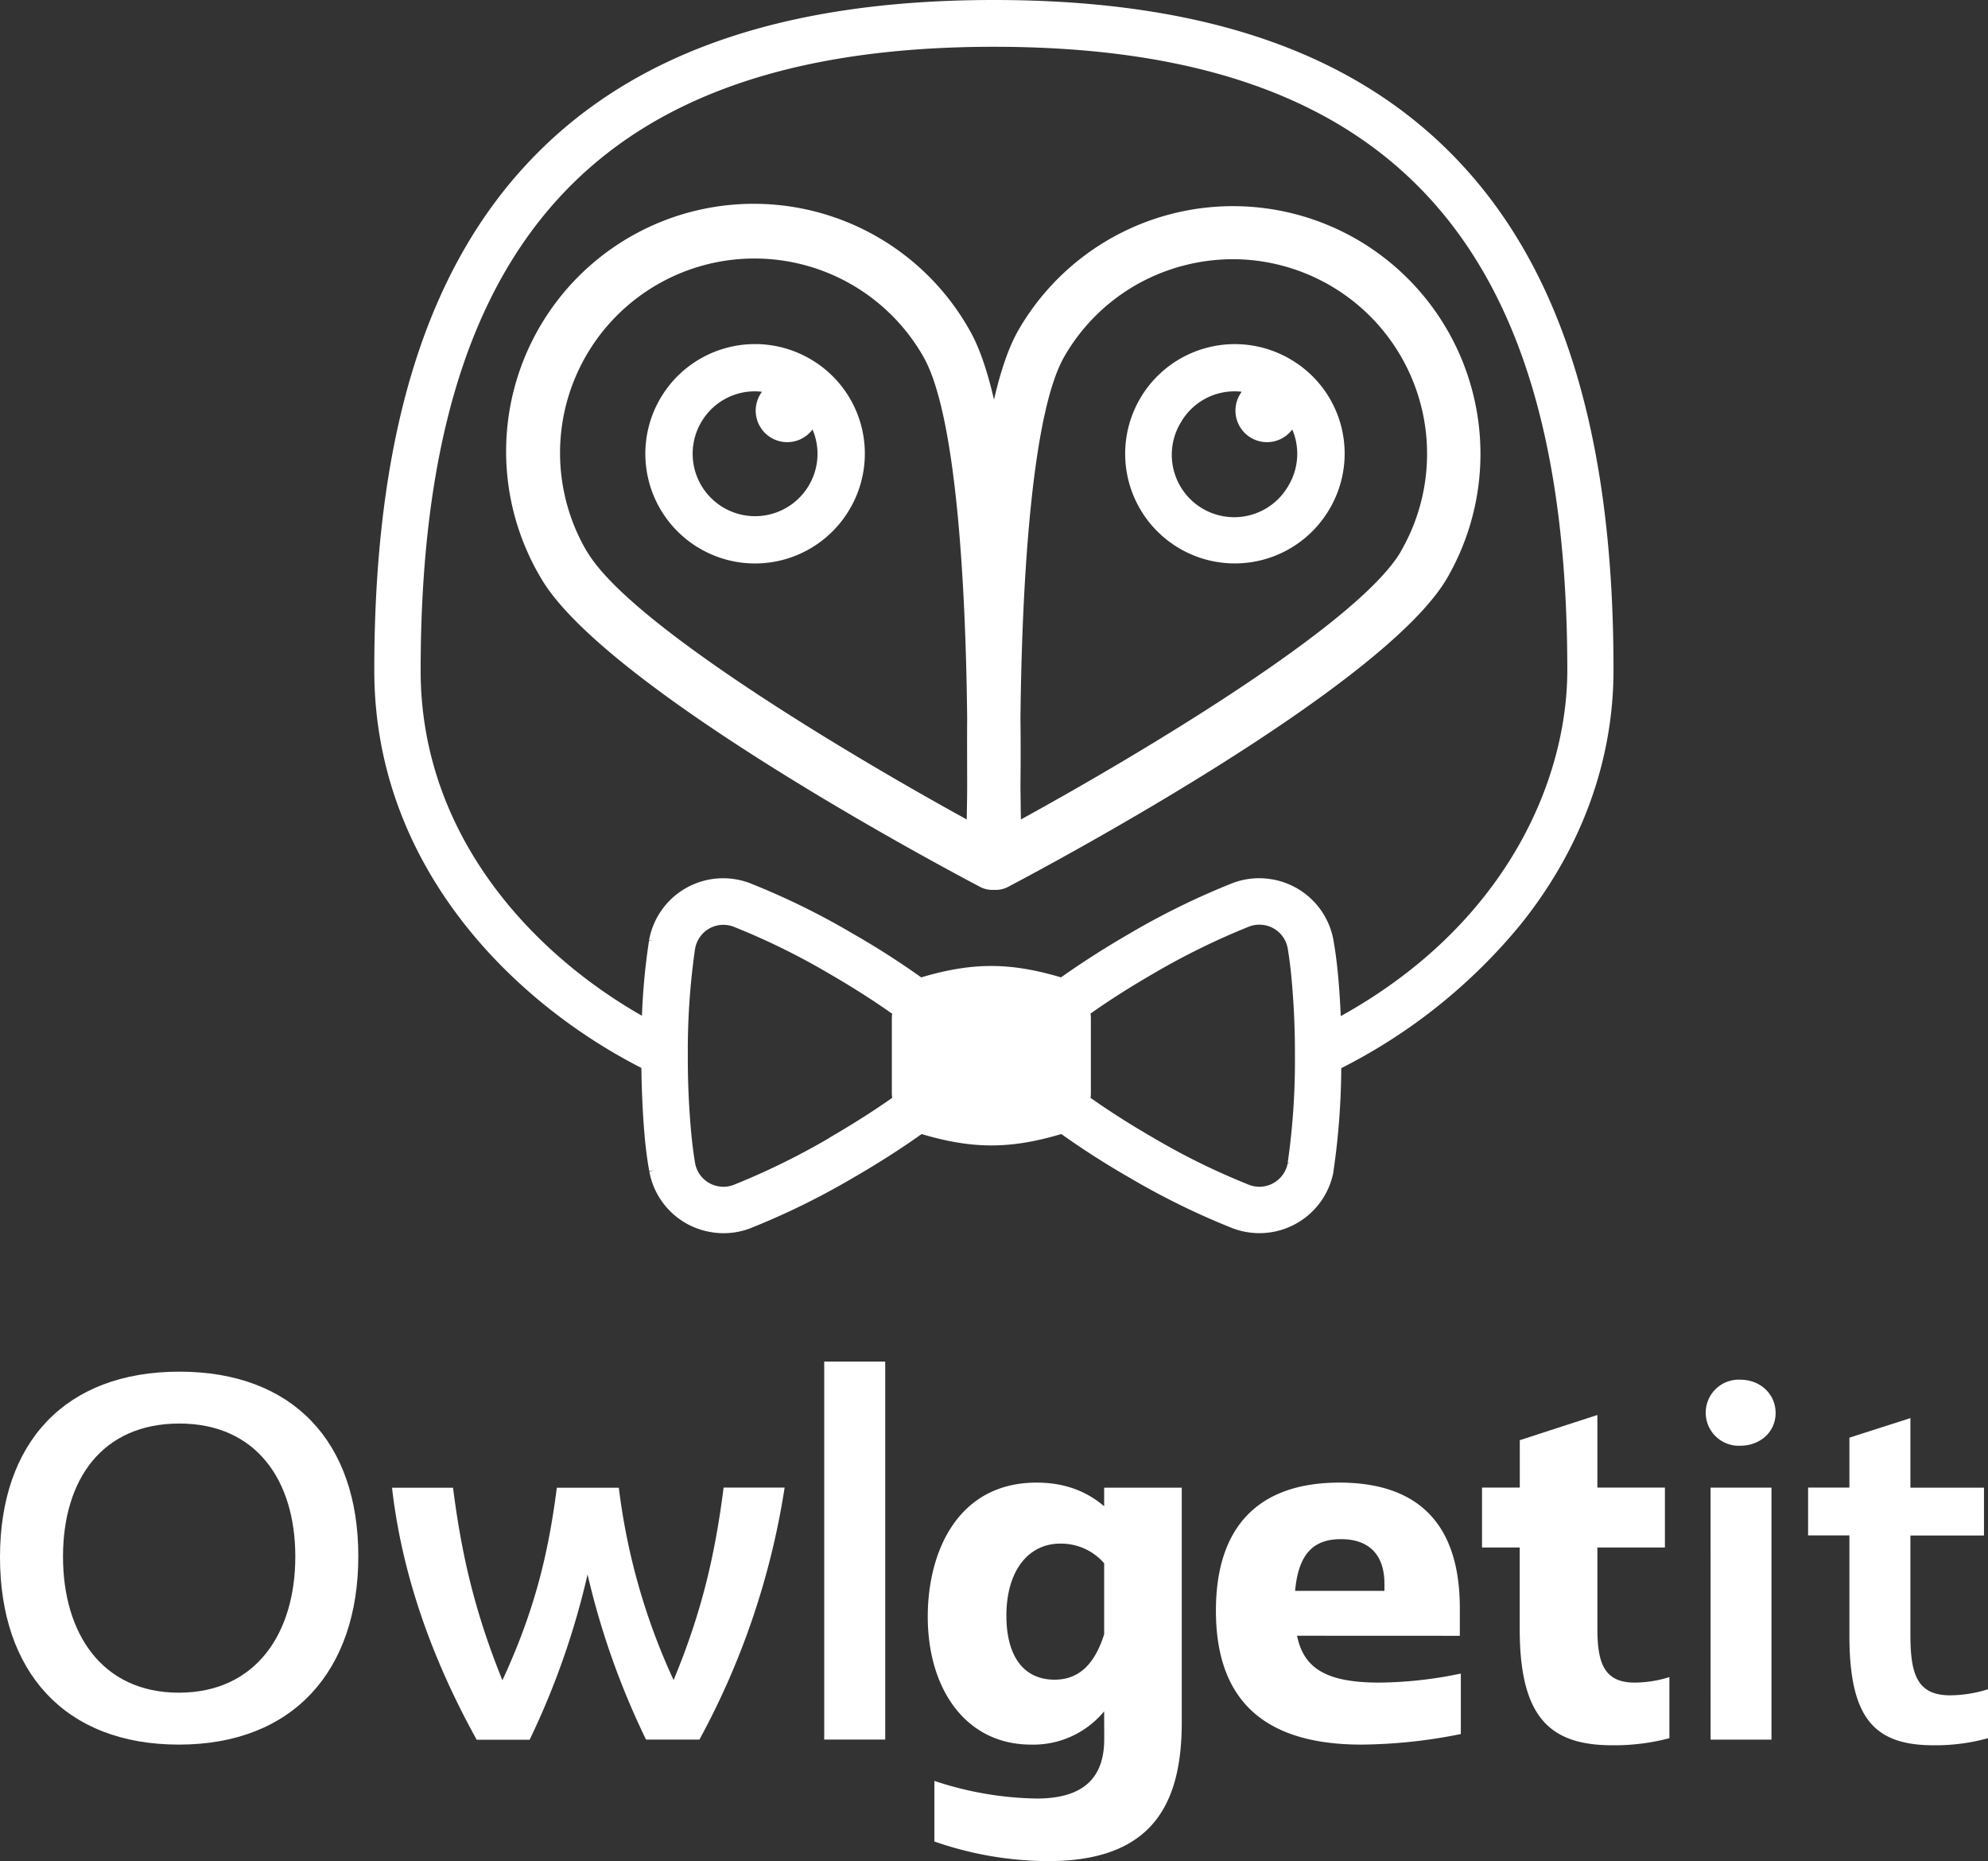 <svg xmlns="http://www.w3.org/2000/svg" viewBox="0 0 534.18 500"><rect x="0" y="0" width="534.18" height="500" fill="#333333" stroke="none"/><title>OwlGetIt (N)</title><g id="Layer_2" data-name="Layer 2"><g id="Layer_1-2" data-name="Layer 1"><path d="M393.19,44.67C365.61,14.61,324.37,0,267.09,0S168.57,14.61,141,44.67c-27.21,29.65-40.43,74-40.43,135.42,0,51.86,36.39,88.75,71.77,106.83.09,7,.43,13.72,1,19.62.28,2.76.62,5.3,1,7.41,0,.22.07.44.1.62l1.4-.11-1.37.25a20.16,20.16,0,0,0,16.95,16.38,19.15,19.15,0,0,0,3,.23,19.94,19.94,0,0,0,7.78-1.56,201.66,201.66,0,0,0,27-13.3c6.73-3.88,13.06-7.94,18.45-11.78.06,0,.11.05.17.06,13.56,4,23.6,4,37.16,0l.19-.07c5.42,3.87,11.8,8,18.43,11.79a200.2,200.2,0,0,0,27.08,13.32,20.26,20.26,0,0,0,27.64-15l0-.21c0-.23.07-.45.08-.54a198,198,0,0,0,2-27.05,149.51,149.51,0,0,0,48.15-38.55c16.36-20.33,25-44,25-68.35C433.62,118.62,420.39,74.33,393.19,44.67Zm-170.25,261a193.13,193.13,0,0,1-25.36,12.49l-.21.08a7.49,7.49,0,0,1-3,.61,8.36,8.36,0,0,1-1.14-.09,7.7,7.7,0,0,1-6.45-6.24l-.07-.41c-.33-2-.63-4.3-.89-6.81a216.44,216.44,0,0,1-1-21.64,190.6,190.6,0,0,1,1.92-28.57l.05-.3a7.8,7.8,0,0,1,1.55-3.4,7.68,7.68,0,0,1,6-2.92,8,8,0,0,1,3.13.65,187.71,187.71,0,0,1,25.44,12.53c6.05,3.5,11.85,7.2,16.82,10.71a10.54,10.54,0,0,0-.09,1.13v20.34a10.54,10.54,0,0,0,.09,1.13C234.82,298.41,229.07,302.08,222.94,305.63Zm123.68,6.91-.61-.05a7.78,7.78,0,0,1-7.59,6.32,8,8,0,0,1-3.13-.66,187.14,187.14,0,0,1-25.44-12.53c-6.06-3.49-11.85-7.19-16.82-10.7a10.75,10.75,0,0,0,.09-1.13V273.45a10.94,10.94,0,0,0-.09-1.14c4.94-3.49,10.69-7.16,16.82-10.7a193.32,193.32,0,0,1,25.36-12.5l.2-.08a7.7,7.7,0,0,1,3-.6,8.48,8.48,0,0,1,1.14.09,7.69,7.69,0,0,1,6.45,6.23l.07.42c.33,2,.63,4.3.88,6.81a216.44,216.44,0,0,1,1,21.64,191.92,191.92,0,0,1-1.91,28.56l0,.25ZM360.26,273c-.18-4.32-.46-8.47-.85-12.27-.28-2.74-.61-5.28-1-7.41,0-.22-.06-.44-.08-.53l-.05-.31h0a20.19,20.19,0,0,0-16.93-16.3,20.62,20.62,0,0,0-3-.23,20.13,20.13,0,0,0-7.78,1.56,201.27,201.27,0,0,0-27.05,13.31c-6.72,3.88-13,7.93-18.44,11.78l-.18-.07c-13.56-4-23.6-4-37.16,0l-.18.08c-5.42-3.87-11.8-8-18.44-11.79a198.39,198.39,0,0,0-27.07-13.32,20.22,20.22,0,0,0-23.58,6.11,20.23,20.23,0,0,0-4.07,9l1,.18-1-.08c0,.24-.08.48-.09.58a177,177,0,0,0-1.82,19.61c-30.19-17.21-59.46-49.15-59.46-92.72,0-58.19,12.15-99.72,37.14-127s63.3-40.61,116.87-40.61S358.89,25.8,384,53.12s37.14,68.78,37.14,127C421.11,209.4,404.91,248.24,360.26,273Z" style="fill:#fff"/><path d="M217.88,96.55a29.47,29.47,0,1,0,10.37,40.35A29.36,29.36,0,0,0,217.88,96.55Zm-.55,33.89a16.77,16.77,0,1,1-28.88-17.06,16.65,16.65,0,0,1,14.47-8.24,15.74,15.74,0,0,1,1.82.12,8.47,8.47,0,1,0,13.58,10.13,17,17,0,0,1,.81,2.34A16.64,16.64,0,0,1,217.33,130.44Z" style="fill:#fff"/><path d="M346.78,96.55a29.46,29.46,0,1,0,10.38,40.35A29.31,29.31,0,0,0,346.78,96.55Zm-.55,33.89a16.77,16.77,0,1,1-28.87-17.06,16.65,16.65,0,0,1,14.47-8.24,15.89,15.89,0,0,1,1.82.12,8.47,8.47,0,1,0,13.58,10.13,17,17,0,0,1,.81,2.34A16.69,16.69,0,0,1,346.23,130.44Z" style="fill:#fff"/><path d="M364.65,64.35a66.54,66.54,0,0,0-90.92,24.21c-2.69,4.64-4.87,11.14-6.64,18.82-1.77-7.68-3.95-14.18-6.64-18.82a66.53,66.53,0,1,0-115.12,66.71c17,29.31,107.7,77.58,118,83a7.09,7.09,0,0,0,3.32.82l.45,0,.45,0a7.09,7.09,0,0,0,3.32-.82c10.29-5.41,101-53.68,118-83A66.61,66.61,0,0,0,364.65,64.35Zm-207,83.75a52.24,52.24,0,1,1,90.4-52.38c8.85,15.27,11.45,60.91,11.83,97.34-.05,6.53,0,12.6,0,17.94,0,3.22-.07,6.3-.12,9.16C228.08,202.75,169,167.57,157.69,148.1Zm218.8,0c-11.27,19.47-70.39,54.65-102.13,72.06-.05-2.86-.09-5.94-.12-9.16.06-5.34.08-11.41,0-17.93.38-36.44,3-82.08,11.83-97.35a52,52,0,0,1,31.76-24.3,52.66,52.66,0,0,1,13.53-1.78,52.28,52.28,0,0,1,45.11,78.46Z" style="fill:#fff"/><path d="M48.07,468.72C17.33,468.72,0,449.09,0,418.35s17.47-49.83,48.21-49.83c30.46,0,48.07,18.82,48.07,49.56S78.81,468.72,48.07,468.72Zm.14-86.26c-20.86,0-31.28,15.17-31.28,35.75s10.42,36.56,31.14,36.56,31.28-16,31.28-36.56S68.79,382.46,48.21,382.46Z" style="fill:#fff"/><path d="M194.44,399.66h16.39a207.67,207.67,0,0,1-22.89,67.71H173.59A209.61,209.61,0,0,1,157.88,423a210.85,210.85,0,0,1-15.57,44.42H128.09c-12.45-22.48-20.17-45.1-22.75-67.71h16.39c2.3,18,5.82,33.31,13.27,51.73,8.53-18.42,12.32-33.72,14.62-51.73h16.66A172.6,172.6,0,0,0,181,451.39C188.62,433,192.14,417.67,194.44,399.66Z" style="fill:#fff"/><path d="M221.47,365.81h16.39V467.37H221.47Z" style="fill:#fff"/><path d="M296.69,459.78a24.67,24.67,0,0,1-19.64,8.94c-17.6,0-27.76-15-27.76-34.39,0-17.34,8-36,29.25-36,8.67,0,14.36,3.11,18.15,6.36v-5h20.85v63.1c0,23-8.8,37.24-36,37.24a94.13,94.13,0,0,1-30.47-5.28V478.47a90.88,90.88,0,0,0,27.49,4.74c12.73,0,18.15-5.69,18.15-16Zm0-20.71V420a15.34,15.34,0,0,0-11.78-5.28c-8.81,0-14.49,7.58-14.49,19.36,0,10.3,4.19,17.2,13,17.2C290.19,451.25,294.25,446.78,296.69,439.07Z" style="fill:#fff"/><path d="M348.52,439.47c1.77,8.67,7.72,12.59,22.08,12.59a109.85,109.85,0,0,0,21.93-2.43v16.25a139.3,139.3,0,0,1-26.67,2.84c-25.59,0-39.14-11.37-39.14-36,0-22.34,11.24-34.39,33.18-34.39s32.36,11.91,32.36,33.71v7.45ZM348,427.42h24v-1.9c0-8.39-4.74-12-11.64-12S348.93,416.86,348,427.42Z" style="fill:#fff"/><path d="M398.22,399.66h10.15V386.93l20.85-6.77v19.5h18.15v16.11H429.22v21.67c0,9.07,1.63,14.62,10,14.62a31.54,31.54,0,0,0,9.35-1.48V467a58,58,0,0,1-15.3,1.9c-16.79,0-24.92-7.45-24.92-31.28V415.77H398.22Z" style="fill:#fff"/><path d="M467.63,370.68c5.28,0,9.48,3.79,9.48,8.94s-4.2,8.8-9.48,8.8a8.88,8.88,0,1,1,0-17.74Zm-8,29H476v67.71H459.64Z" style="fill:#fff"/><path d="M485.84,399.66h11.1V386.25L513.33,381v18.69H533.1v12.86H513.33v26.55c0,10.69,1.76,16.38,10.7,16.38a34.58,34.58,0,0,0,10.15-1.63V467a53,53,0,0,1-14.62,1.9c-16,0-22.62-7.32-22.62-29.52V412.52h-11.1Z" style="fill:#fff"/></g></g></svg>